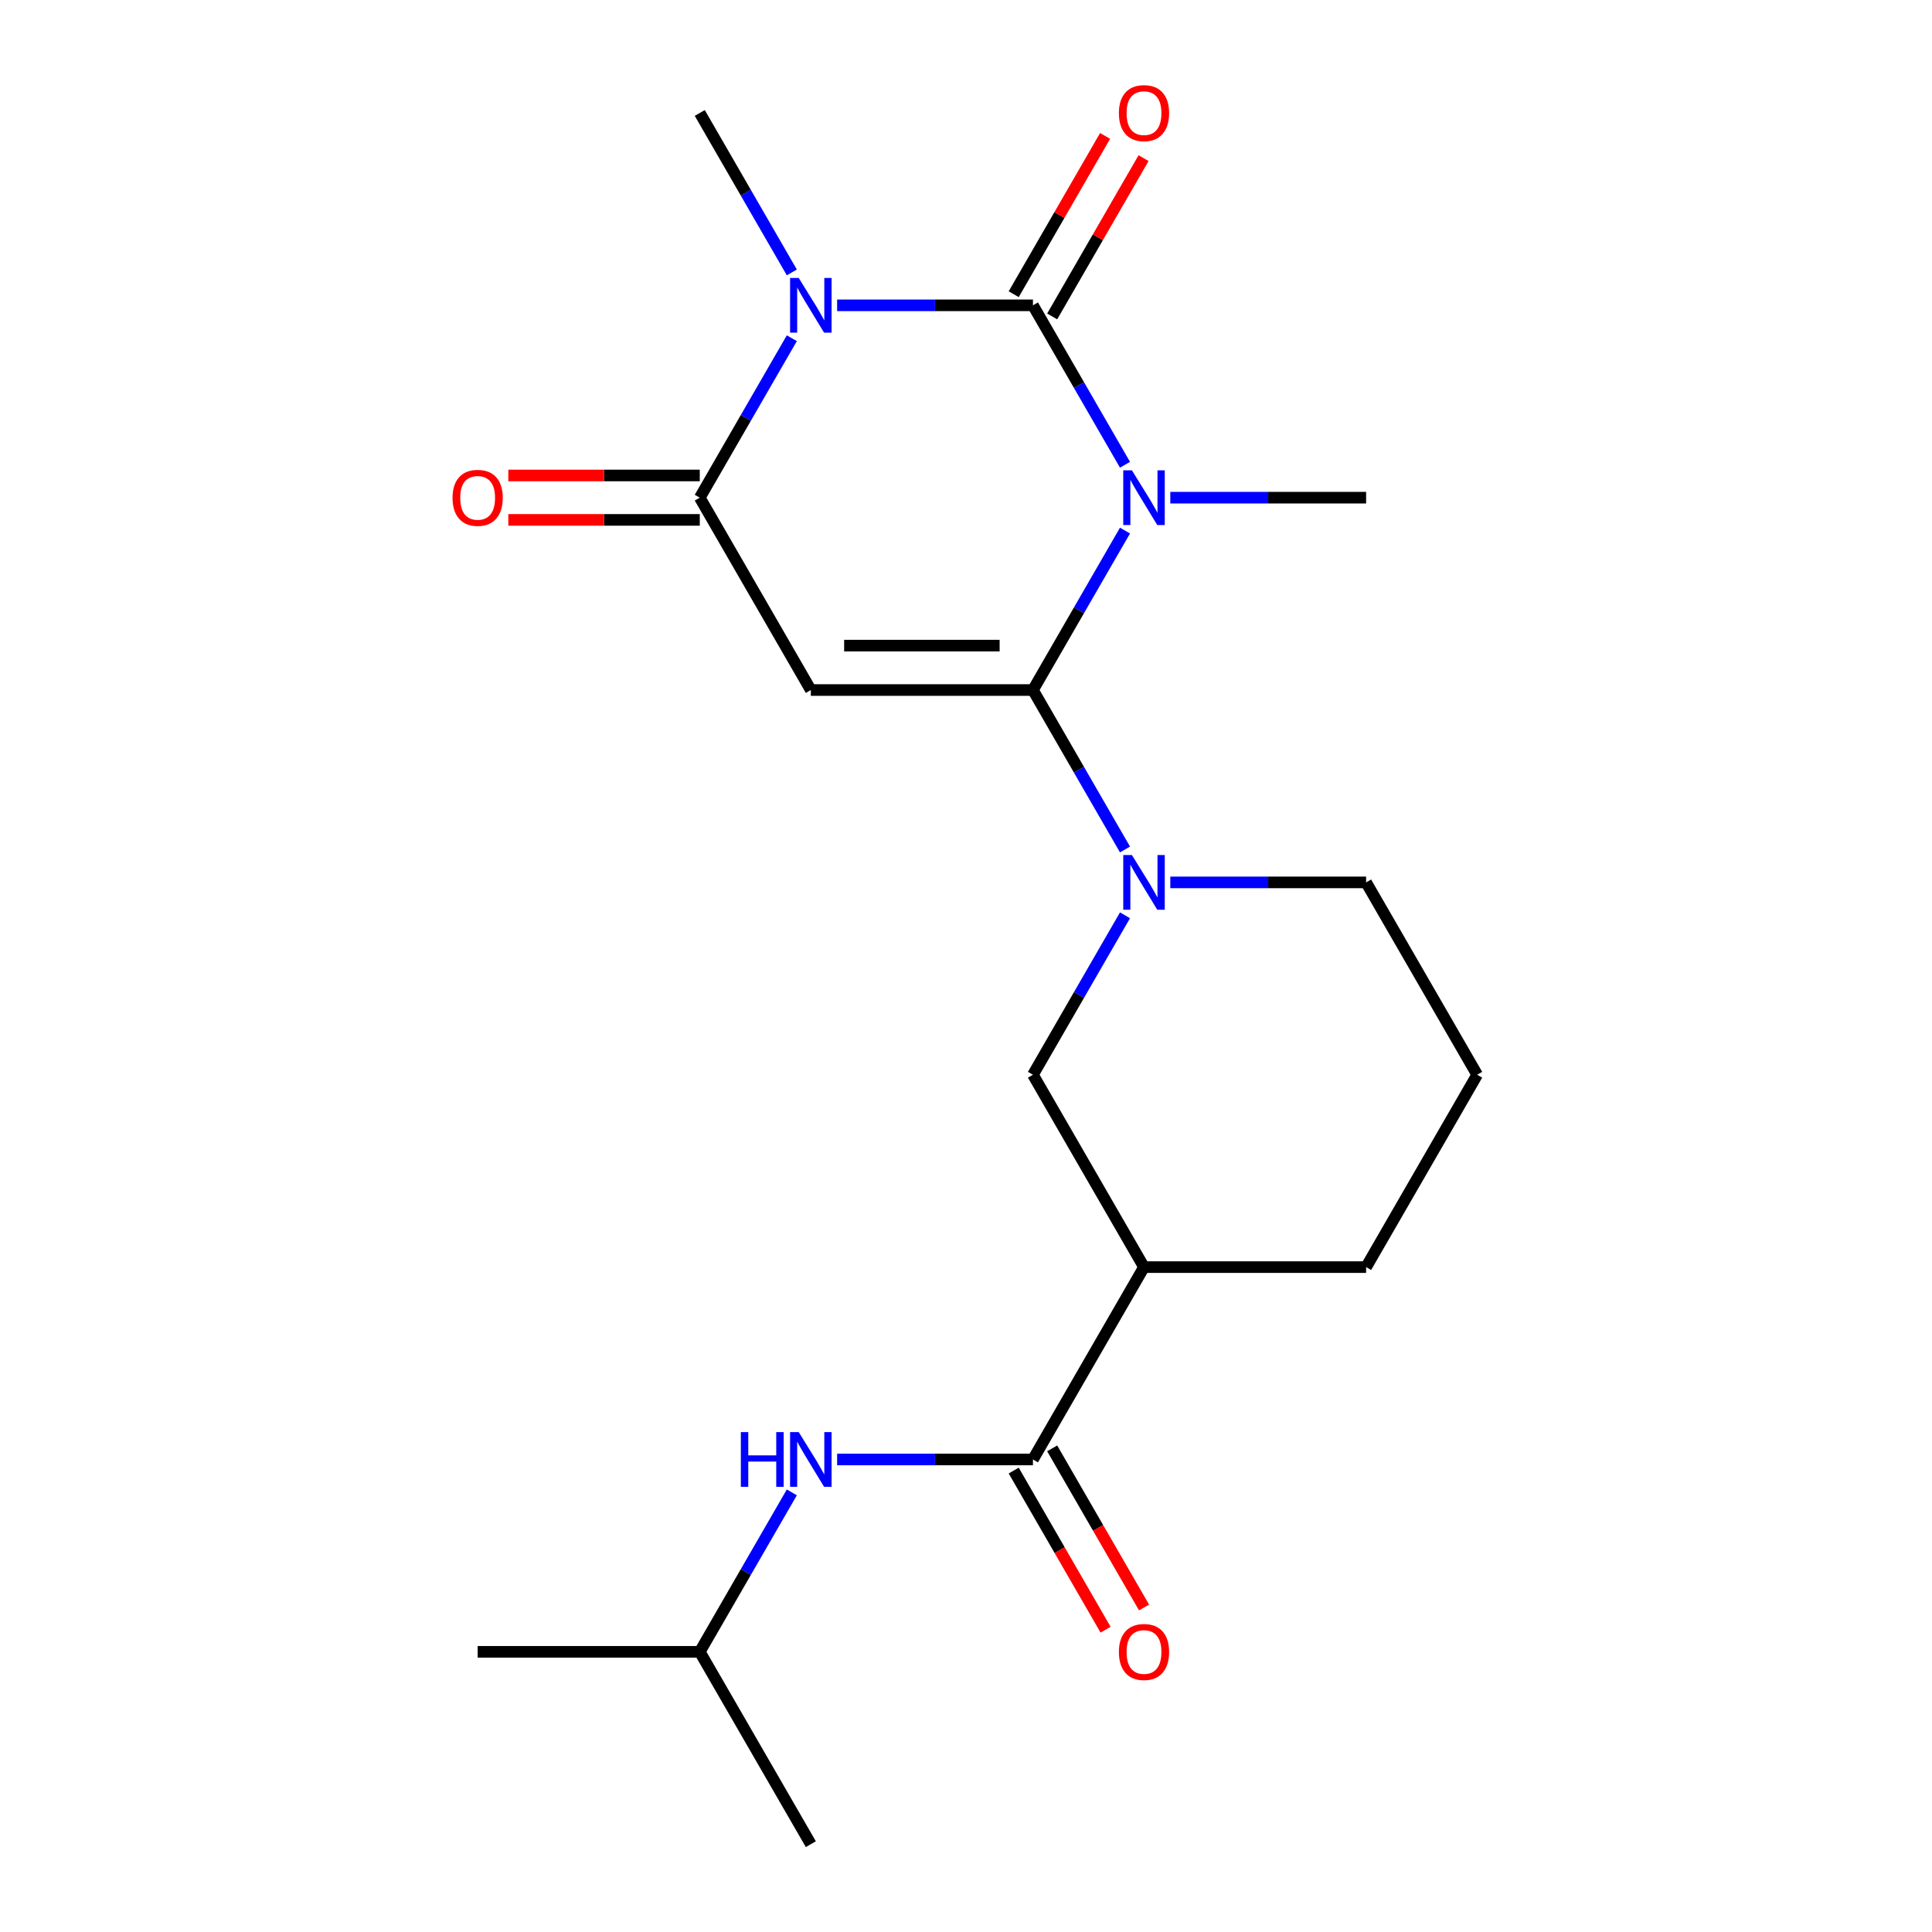 <?xml version='1.0' encoding='iso-8859-1'?>
<svg version='1.1' baseProfile='full'
              xmlns='http://www.w3.org/2000/svg'
                      xmlns:rdkit='http://www.rdkit.org/xml'
                      xmlns:xlink='http://www.w3.org/1999/xlink'
                  xml:space='preserve'
width='1000px' height='1000px' viewBox='0 0 1000 1000'>
<!-- END OF HEADER -->
<rect style='opacity:1.0;fill:#FFFFFF;stroke:none' width='1000' height='1000' x='0' y='0'> </rect>
<path class='bond-0' d='M 582.298,274.632 L 558.474,315.897' style='fill:none;fill-rule:evenodd;stroke:#0000FF;stroke-width:6px;stroke-linecap:butt;stroke-linejoin:miter;stroke-opacity:1' />
<path class='bond-0' d='M 558.474,315.897 L 534.65,357.162' style='fill:none;fill-rule:evenodd;stroke:#000000;stroke-width:6px;stroke-linecap:butt;stroke-linejoin:miter;stroke-opacity:1' />
<path class='bond-1' d='M 582.298,240.564 L 558.474,199.299' style='fill:none;fill-rule:evenodd;stroke:#0000FF;stroke-width:6px;stroke-linecap:butt;stroke-linejoin:miter;stroke-opacity:1' />
<path class='bond-1' d='M 558.474,199.299 L 534.65,158.034' style='fill:none;fill-rule:evenodd;stroke:#000000;stroke-width:6px;stroke-linecap:butt;stroke-linejoin:miter;stroke-opacity:1' />
<path class='bond-13' d='M 605.747,257.598 L 656.423,257.598' style='fill:none;fill-rule:evenodd;stroke:#0000FF;stroke-width:6px;stroke-linecap:butt;stroke-linejoin:miter;stroke-opacity:1' />
<path class='bond-13' d='M 656.423,257.598 L 707.099,257.598' style='fill:none;fill-rule:evenodd;stroke:#000000;stroke-width:6px;stroke-linecap:butt;stroke-linejoin:miter;stroke-opacity:1' />
<path class='bond-3' d='M 534.65,357.162 L 419.683,357.162' style='fill:none;fill-rule:evenodd;stroke:#000000;stroke-width:6px;stroke-linecap:butt;stroke-linejoin:miter;stroke-opacity:1' />
<path class='bond-3' d='M 517.405,334.169 L 436.928,334.169' style='fill:none;fill-rule:evenodd;stroke:#000000;stroke-width:6px;stroke-linecap:butt;stroke-linejoin:miter;stroke-opacity:1' />
<path class='bond-5' d='M 534.65,357.162 L 558.474,398.427' style='fill:none;fill-rule:evenodd;stroke:#000000;stroke-width:6px;stroke-linecap:butt;stroke-linejoin:miter;stroke-opacity:1' />
<path class='bond-5' d='M 558.474,398.427 L 582.298,439.692' style='fill:none;fill-rule:evenodd;stroke:#0000FF;stroke-width:6px;stroke-linecap:butt;stroke-linejoin:miter;stroke-opacity:1' />
<path class='bond-2' d='M 534.65,158.034 L 483.973,158.034' style='fill:none;fill-rule:evenodd;stroke:#000000;stroke-width:6px;stroke-linecap:butt;stroke-linejoin:miter;stroke-opacity:1' />
<path class='bond-2' d='M 483.973,158.034 L 433.297,158.034' style='fill:none;fill-rule:evenodd;stroke:#0000FF;stroke-width:6px;stroke-linecap:butt;stroke-linejoin:miter;stroke-opacity:1' />
<path class='bond-10' d='M 544.606,163.782 L 568.257,122.817' style='fill:none;fill-rule:evenodd;stroke:#000000;stroke-width:6px;stroke-linecap:butt;stroke-linejoin:miter;stroke-opacity:1' />
<path class='bond-10' d='M 568.257,122.817 L 591.908,81.853' style='fill:none;fill-rule:evenodd;stroke:#FF0000;stroke-width:6px;stroke-linecap:butt;stroke-linejoin:miter;stroke-opacity:1' />
<path class='bond-10' d='M 524.693,152.286 L 548.344,111.321' style='fill:none;fill-rule:evenodd;stroke:#000000;stroke-width:6px;stroke-linecap:butt;stroke-linejoin:miter;stroke-opacity:1' />
<path class='bond-10' d='M 548.344,111.321 L 571.995,70.356' style='fill:none;fill-rule:evenodd;stroke:#FF0000;stroke-width:6px;stroke-linecap:butt;stroke-linejoin:miter;stroke-opacity:1' />
<path class='bond-4' d='M 409.848,175.068 L 386.024,216.333' style='fill:none;fill-rule:evenodd;stroke:#0000FF;stroke-width:6px;stroke-linecap:butt;stroke-linejoin:miter;stroke-opacity:1' />
<path class='bond-4' d='M 386.024,216.333 L 362.2,257.598' style='fill:none;fill-rule:evenodd;stroke:#000000;stroke-width:6px;stroke-linecap:butt;stroke-linejoin:miter;stroke-opacity:1' />
<path class='bond-14' d='M 409.848,141 L 386.024,99.735' style='fill:none;fill-rule:evenodd;stroke:#0000FF;stroke-width:6px;stroke-linecap:butt;stroke-linejoin:miter;stroke-opacity:1' />
<path class='bond-14' d='M 386.024,99.735 L 362.2,58.47' style='fill:none;fill-rule:evenodd;stroke:#000000;stroke-width:6px;stroke-linecap:butt;stroke-linejoin:miter;stroke-opacity:1' />
<path class='bond-21' d='M 419.683,357.162 L 362.2,257.598' style='fill:none;fill-rule:evenodd;stroke:#000000;stroke-width:6px;stroke-linecap:butt;stroke-linejoin:miter;stroke-opacity:1' />
<path class='bond-11' d='M 362.2,246.101 L 312.654,246.101' style='fill:none;fill-rule:evenodd;stroke:#000000;stroke-width:6px;stroke-linecap:butt;stroke-linejoin:miter;stroke-opacity:1' />
<path class='bond-11' d='M 312.654,246.101 L 263.107,246.101' style='fill:none;fill-rule:evenodd;stroke:#FF0000;stroke-width:6px;stroke-linecap:butt;stroke-linejoin:miter;stroke-opacity:1' />
<path class='bond-11' d='M 362.2,269.095 L 312.654,269.095' style='fill:none;fill-rule:evenodd;stroke:#000000;stroke-width:6px;stroke-linecap:butt;stroke-linejoin:miter;stroke-opacity:1' />
<path class='bond-11' d='M 312.654,269.095 L 263.107,269.095' style='fill:none;fill-rule:evenodd;stroke:#FF0000;stroke-width:6px;stroke-linecap:butt;stroke-linejoin:miter;stroke-opacity:1' />
<path class='bond-8' d='M 582.298,473.76 L 558.474,515.025' style='fill:none;fill-rule:evenodd;stroke:#0000FF;stroke-width:6px;stroke-linecap:butt;stroke-linejoin:miter;stroke-opacity:1' />
<path class='bond-8' d='M 558.474,515.025 L 534.65,556.29' style='fill:none;fill-rule:evenodd;stroke:#000000;stroke-width:6px;stroke-linecap:butt;stroke-linejoin:miter;stroke-opacity:1' />
<path class='bond-15' d='M 605.747,456.726 L 656.423,456.726' style='fill:none;fill-rule:evenodd;stroke:#0000FF;stroke-width:6px;stroke-linecap:butt;stroke-linejoin:miter;stroke-opacity:1' />
<path class='bond-15' d='M 656.423,456.726 L 707.099,456.726' style='fill:none;fill-rule:evenodd;stroke:#000000;stroke-width:6px;stroke-linecap:butt;stroke-linejoin:miter;stroke-opacity:1' />
<path class='bond-6' d='M 534.65,755.418 L 592.133,655.854' style='fill:none;fill-rule:evenodd;stroke:#000000;stroke-width:6px;stroke-linecap:butt;stroke-linejoin:miter;stroke-opacity:1' />
<path class='bond-9' d='M 534.65,755.418 L 483.973,755.418' style='fill:none;fill-rule:evenodd;stroke:#000000;stroke-width:6px;stroke-linecap:butt;stroke-linejoin:miter;stroke-opacity:1' />
<path class='bond-9' d='M 483.973,755.418 L 433.297,755.418' style='fill:none;fill-rule:evenodd;stroke:#0000FF;stroke-width:6px;stroke-linecap:butt;stroke-linejoin:miter;stroke-opacity:1' />
<path class='bond-12' d='M 524.693,761.166 L 548.471,802.351' style='fill:none;fill-rule:evenodd;stroke:#000000;stroke-width:6px;stroke-linecap:butt;stroke-linejoin:miter;stroke-opacity:1' />
<path class='bond-12' d='M 548.471,802.351 L 572.249,843.536' style='fill:none;fill-rule:evenodd;stroke:#FF0000;stroke-width:6px;stroke-linecap:butt;stroke-linejoin:miter;stroke-opacity:1' />
<path class='bond-12' d='M 544.606,749.669 L 568.384,790.854' style='fill:none;fill-rule:evenodd;stroke:#000000;stroke-width:6px;stroke-linecap:butt;stroke-linejoin:miter;stroke-opacity:1' />
<path class='bond-12' d='M 568.384,790.854 L 592.162,832.039' style='fill:none;fill-rule:evenodd;stroke:#FF0000;stroke-width:6px;stroke-linecap:butt;stroke-linejoin:miter;stroke-opacity:1' />
<path class='bond-7' d='M 592.133,655.854 L 534.65,556.29' style='fill:none;fill-rule:evenodd;stroke:#000000;stroke-width:6px;stroke-linecap:butt;stroke-linejoin:miter;stroke-opacity:1' />
<path class='bond-22' d='M 592.133,655.854 L 707.099,655.854' style='fill:none;fill-rule:evenodd;stroke:#000000;stroke-width:6px;stroke-linecap:butt;stroke-linejoin:miter;stroke-opacity:1' />
<path class='bond-17' d='M 409.848,772.452 L 386.024,813.717' style='fill:none;fill-rule:evenodd;stroke:#0000FF;stroke-width:6px;stroke-linecap:butt;stroke-linejoin:miter;stroke-opacity:1' />
<path class='bond-17' d='M 386.024,813.717 L 362.2,854.982' style='fill:none;fill-rule:evenodd;stroke:#000000;stroke-width:6px;stroke-linecap:butt;stroke-linejoin:miter;stroke-opacity:1' />
<path class='bond-18' d='M 707.099,456.726 L 764.583,556.29' style='fill:none;fill-rule:evenodd;stroke:#000000;stroke-width:6px;stroke-linecap:butt;stroke-linejoin:miter;stroke-opacity:1' />
<path class='bond-16' d='M 707.099,655.854 L 764.583,556.29' style='fill:none;fill-rule:evenodd;stroke:#000000;stroke-width:6px;stroke-linecap:butt;stroke-linejoin:miter;stroke-opacity:1' />
<path class='bond-19' d='M 362.2,854.982 L 247.233,854.982' style='fill:none;fill-rule:evenodd;stroke:#000000;stroke-width:6px;stroke-linecap:butt;stroke-linejoin:miter;stroke-opacity:1' />
<path class='bond-20' d='M 362.2,854.982 L 419.683,954.545' style='fill:none;fill-rule:evenodd;stroke:#000000;stroke-width:6px;stroke-linecap:butt;stroke-linejoin:miter;stroke-opacity:1' />
<path  class='atom-0' d='M 585.873 243.438
L 595.153 258.438
Q 596.073 259.918, 597.553 262.598
Q 599.033 265.278, 599.113 265.438
L 599.113 243.438
L 602.873 243.438
L 602.873 271.758
L 598.993 271.758
L 589.033 255.358
Q 587.873 253.438, 586.633 251.238
Q 585.433 249.038, 585.073 248.358
L 585.073 271.758
L 581.393 271.758
L 581.393 243.438
L 585.873 243.438
' fill='#0000FF'/>
<path  class='atom-3' d='M 413.423 143.874
L 422.703 158.874
Q 423.623 160.354, 425.103 163.034
Q 426.583 165.714, 426.663 165.874
L 426.663 143.874
L 430.423 143.874
L 430.423 172.194
L 426.543 172.194
L 416.583 155.794
Q 415.423 153.874, 414.183 151.674
Q 412.983 149.474, 412.623 148.794
L 412.623 172.194
L 408.943 172.194
L 408.943 143.874
L 413.423 143.874
' fill='#0000FF'/>
<path  class='atom-6' d='M 585.873 442.566
L 595.153 457.566
Q 596.073 459.046, 597.553 461.726
Q 599.033 464.406, 599.113 464.566
L 599.113 442.566
L 602.873 442.566
L 602.873 470.886
L 598.993 470.886
L 589.033 454.486
Q 587.873 452.566, 586.633 450.366
Q 585.433 448.166, 585.073 447.486
L 585.073 470.886
L 581.393 470.886
L 581.393 442.566
L 585.873 442.566
' fill='#0000FF'/>
<path  class='atom-10' d='M 383.463 741.258
L 387.303 741.258
L 387.303 753.298
L 401.783 753.298
L 401.783 741.258
L 405.623 741.258
L 405.623 769.578
L 401.783 769.578
L 401.783 756.498
L 387.303 756.498
L 387.303 769.578
L 383.463 769.578
L 383.463 741.258
' fill='#0000FF'/>
<path  class='atom-10' d='M 413.423 741.258
L 422.703 756.258
Q 423.623 757.738, 425.103 760.418
Q 426.583 763.098, 426.663 763.258
L 426.663 741.258
L 430.423 741.258
L 430.423 769.578
L 426.543 769.578
L 416.583 753.178
Q 415.423 751.258, 414.183 749.058
Q 412.983 746.858, 412.623 746.178
L 412.623 769.578
L 408.943 769.578
L 408.943 741.258
L 413.423 741.258
' fill='#0000FF'/>
<path  class='atom-11' d='M 579.133 58.55
Q 579.133 51.75, 582.493 47.95
Q 585.853 44.15, 592.133 44.15
Q 598.413 44.15, 601.773 47.95
Q 605.133 51.75, 605.133 58.55
Q 605.133 65.43, 601.733 69.35
Q 598.333 73.23, 592.133 73.23
Q 585.893 73.23, 582.493 69.35
Q 579.133 65.47, 579.133 58.55
M 592.133 70.03
Q 596.453 70.03, 598.773 67.15
Q 601.133 64.23, 601.133 58.55
Q 601.133 52.99, 598.773 50.19
Q 596.453 47.35, 592.133 47.35
Q 587.813 47.35, 585.453 50.15
Q 583.133 52.95, 583.133 58.55
Q 583.133 64.27, 585.453 67.15
Q 587.813 70.03, 592.133 70.03
' fill='#FF0000'/>
<path  class='atom-12' d='M 234.233 257.678
Q 234.233 250.878, 237.593 247.078
Q 240.953 243.278, 247.233 243.278
Q 253.513 243.278, 256.873 247.078
Q 260.233 250.878, 260.233 257.678
Q 260.233 264.558, 256.833 268.478
Q 253.433 272.358, 247.233 272.358
Q 240.993 272.358, 237.593 268.478
Q 234.233 264.598, 234.233 257.678
M 247.233 269.158
Q 251.553 269.158, 253.873 266.278
Q 256.233 263.358, 256.233 257.678
Q 256.233 252.118, 253.873 249.318
Q 251.553 246.478, 247.233 246.478
Q 242.913 246.478, 240.553 249.278
Q 238.233 252.078, 238.233 257.678
Q 238.233 263.398, 240.553 266.278
Q 242.913 269.158, 247.233 269.158
' fill='#FF0000'/>
<path  class='atom-13' d='M 579.133 855.062
Q 579.133 848.262, 582.493 844.462
Q 585.853 840.662, 592.133 840.662
Q 598.413 840.662, 601.773 844.462
Q 605.133 848.262, 605.133 855.062
Q 605.133 861.942, 601.733 865.862
Q 598.333 869.742, 592.133 869.742
Q 585.893 869.742, 582.493 865.862
Q 579.133 861.982, 579.133 855.062
M 592.133 866.542
Q 596.453 866.542, 598.773 863.662
Q 601.133 860.742, 601.133 855.062
Q 601.133 849.502, 598.773 846.702
Q 596.453 843.862, 592.133 843.862
Q 587.813 843.862, 585.453 846.662
Q 583.133 849.462, 583.133 855.062
Q 583.133 860.782, 585.453 863.662
Q 587.813 866.542, 592.133 866.542
' fill='#FF0000'/>
</svg>
